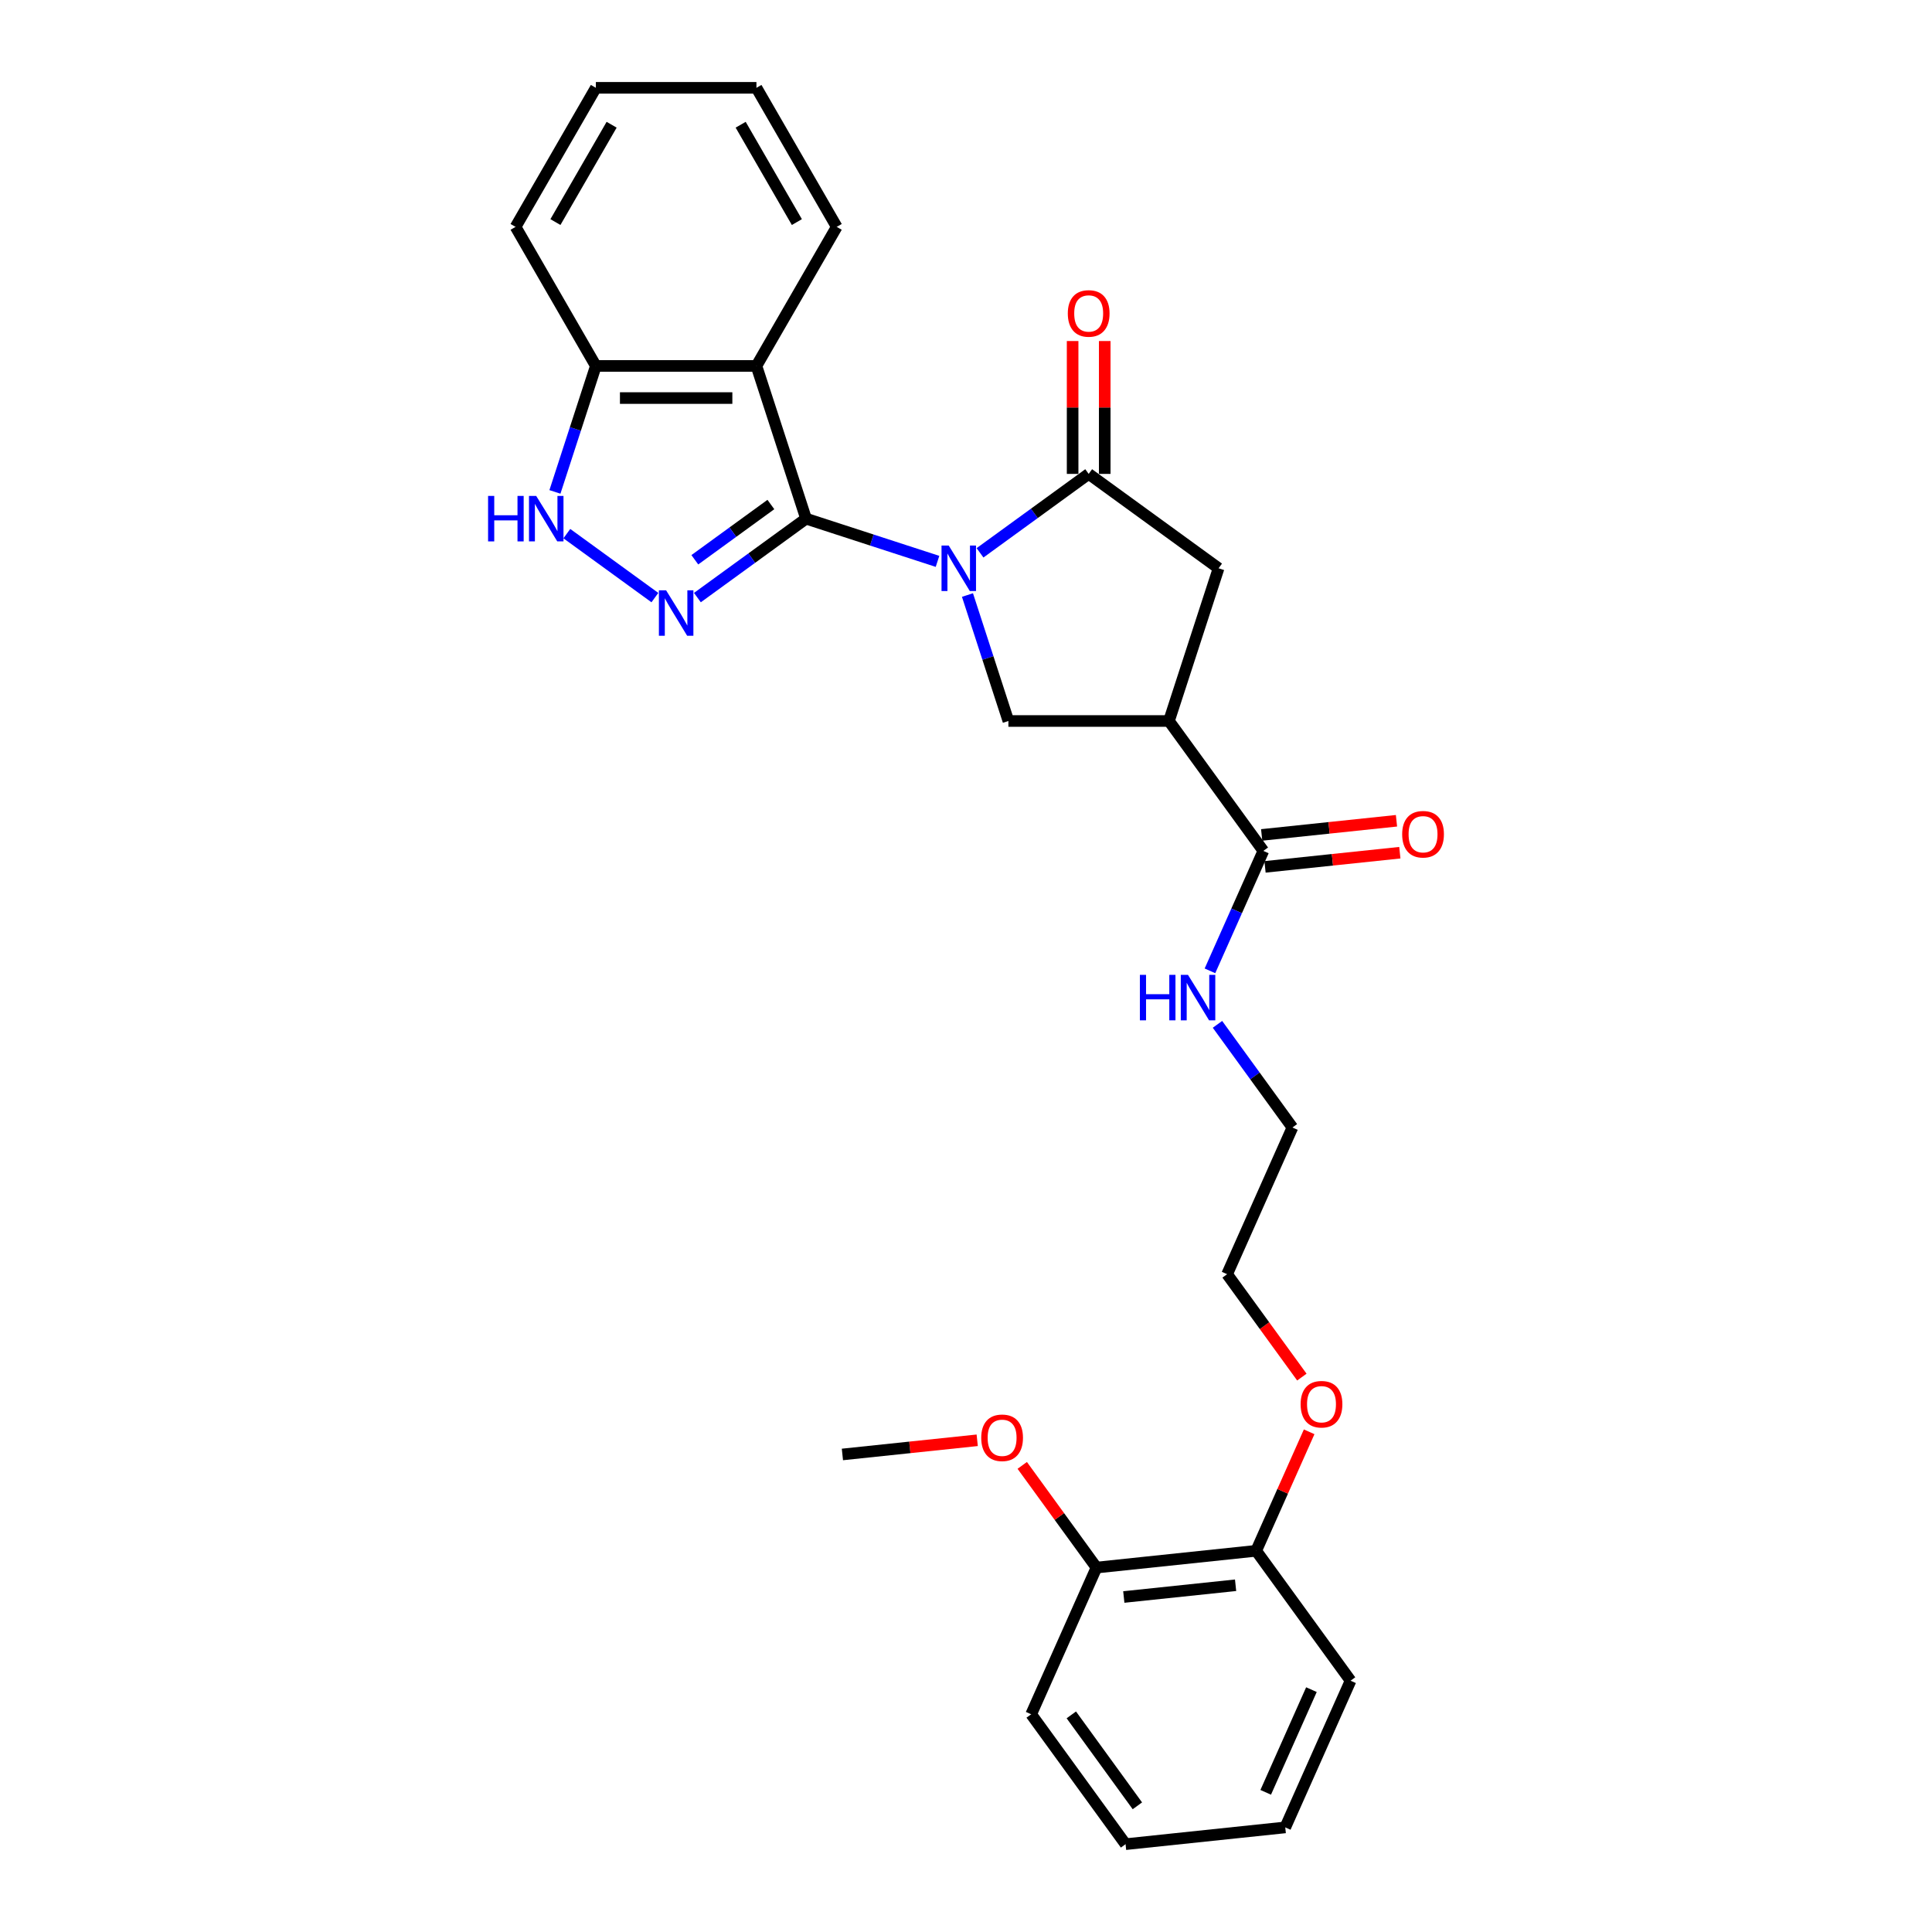 <?xml version='1.0' encoding='iso-8859-1'?>
<svg version='1.1' baseProfile='full'
              xmlns='http://www.w3.org/2000/svg'
                      xmlns:rdkit='http://www.rdkit.org/xml'
                      xmlns:xlink='http://www.w3.org/1999/xlink'
                  xml:space='preserve'
width='1000px' height='1000px' viewBox='0 0 1000 1000'>
<!-- END OF HEADER -->
<rect style='opacity:1.0;fill:#FFFFFF;stroke:none' width='1000' height='1000' x='0' y='0'> </rect>
<path class='bond-0' d='M 485.254,290.565 L 451.234,279.511' style='fill:none;fill-rule:evenodd;stroke:#0000FF;stroke-width:6px;stroke-linecap:butt;stroke-linejoin:miter;stroke-opacity:1' />
<path class='bond-0' d='M 451.234,279.511 L 417.213,268.457' style='fill:none;fill-rule:evenodd;stroke:#000000;stroke-width:6px;stroke-linecap:butt;stroke-linejoin:miter;stroke-opacity:1' />
<path class='bond-2' d='M 507.263,286.145 L 535.381,265.716' style='fill:none;fill-rule:evenodd;stroke:#0000FF;stroke-width:6px;stroke-linecap:butt;stroke-linejoin:miter;stroke-opacity:1' />
<path class='bond-2' d='M 535.381,265.716 L 563.499,245.287' style='fill:none;fill-rule:evenodd;stroke:#000000;stroke-width:6px;stroke-linecap:butt;stroke-linejoin:miter;stroke-opacity:1' />
<path class='bond-5' d='M 500.758,307.987 L 511.35,340.586' style='fill:none;fill-rule:evenodd;stroke:#0000FF;stroke-width:6px;stroke-linecap:butt;stroke-linejoin:miter;stroke-opacity:1' />
<path class='bond-5' d='M 511.35,340.586 L 521.942,373.186' style='fill:none;fill-rule:evenodd;stroke:#000000;stroke-width:6px;stroke-linecap:butt;stroke-linejoin:miter;stroke-opacity:1' />
<path class='bond-1' d='M 417.213,268.457 L 389.095,288.886' style='fill:none;fill-rule:evenodd;stroke:#000000;stroke-width:6px;stroke-linecap:butt;stroke-linejoin:miter;stroke-opacity:1' />
<path class='bond-1' d='M 389.095,288.886 L 360.977,309.315' style='fill:none;fill-rule:evenodd;stroke:#0000FF;stroke-width:6px;stroke-linecap:butt;stroke-linejoin:miter;stroke-opacity:1' />
<path class='bond-1' d='M 399.007,261.137 L 379.324,275.438' style='fill:none;fill-rule:evenodd;stroke:#000000;stroke-width:6px;stroke-linecap:butt;stroke-linejoin:miter;stroke-opacity:1' />
<path class='bond-1' d='M 379.324,275.438 L 359.642,289.738' style='fill:none;fill-rule:evenodd;stroke:#0000FF;stroke-width:6px;stroke-linecap:butt;stroke-linejoin:miter;stroke-opacity:1' />
<path class='bond-3' d='M 417.213,268.457 L 391.53,189.411' style='fill:none;fill-rule:evenodd;stroke:#000000;stroke-width:6px;stroke-linecap:butt;stroke-linejoin:miter;stroke-opacity:1' />
<path class='bond-6' d='M 338.969,309.315 L 293.397,276.205' style='fill:none;fill-rule:evenodd;stroke:#0000FF;stroke-width:6px;stroke-linecap:butt;stroke-linejoin:miter;stroke-opacity:1' />
<path class='bond-8' d='M 563.499,245.287 L 630.739,294.14' style='fill:none;fill-rule:evenodd;stroke:#000000;stroke-width:6px;stroke-linecap:butt;stroke-linejoin:miter;stroke-opacity:1' />
<path class='bond-10' d='M 571.81,245.287 L 571.81,210.903' style='fill:none;fill-rule:evenodd;stroke:#000000;stroke-width:6px;stroke-linecap:butt;stroke-linejoin:miter;stroke-opacity:1' />
<path class='bond-10' d='M 571.81,210.903 L 571.81,176.519' style='fill:none;fill-rule:evenodd;stroke:#FF0000;stroke-width:6px;stroke-linecap:butt;stroke-linejoin:miter;stroke-opacity:1' />
<path class='bond-10' d='M 555.187,245.287 L 555.187,210.903' style='fill:none;fill-rule:evenodd;stroke:#000000;stroke-width:6px;stroke-linecap:butt;stroke-linejoin:miter;stroke-opacity:1' />
<path class='bond-10' d='M 555.187,210.903 L 555.187,176.519' style='fill:none;fill-rule:evenodd;stroke:#FF0000;stroke-width:6px;stroke-linecap:butt;stroke-linejoin:miter;stroke-opacity:1' />
<path class='bond-9' d='M 391.53,189.411 L 308.416,189.411' style='fill:none;fill-rule:evenodd;stroke:#000000;stroke-width:6px;stroke-linecap:butt;stroke-linejoin:miter;stroke-opacity:1' />
<path class='bond-9' d='M 379.063,206.034 L 320.883,206.034' style='fill:none;fill-rule:evenodd;stroke:#000000;stroke-width:6px;stroke-linecap:butt;stroke-linejoin:miter;stroke-opacity:1' />
<path class='bond-15' d='M 391.53,189.411 L 433.086,117.433' style='fill:none;fill-rule:evenodd;stroke:#000000;stroke-width:6px;stroke-linecap:butt;stroke-linejoin:miter;stroke-opacity:1' />
<path class='bond-4' d='M 605.055,373.186 L 521.942,373.186' style='fill:none;fill-rule:evenodd;stroke:#000000;stroke-width:6px;stroke-linecap:butt;stroke-linejoin:miter;stroke-opacity:1' />
<path class='bond-7' d='M 605.055,373.186 L 653.908,440.426' style='fill:none;fill-rule:evenodd;stroke:#000000;stroke-width:6px;stroke-linecap:butt;stroke-linejoin:miter;stroke-opacity:1' />
<path class='bond-28' d='M 605.055,373.186 L 630.739,294.14' style='fill:none;fill-rule:evenodd;stroke:#000000;stroke-width:6px;stroke-linecap:butt;stroke-linejoin:miter;stroke-opacity:1' />
<path class='bond-29' d='M 287.232,254.61 L 297.824,222.011' style='fill:none;fill-rule:evenodd;stroke:#0000FF;stroke-width:6px;stroke-linecap:butt;stroke-linejoin:miter;stroke-opacity:1' />
<path class='bond-29' d='M 297.824,222.011 L 308.416,189.411' style='fill:none;fill-rule:evenodd;stroke:#000000;stroke-width:6px;stroke-linecap:butt;stroke-linejoin:miter;stroke-opacity:1' />
<path class='bond-11' d='M 654.777,448.692 L 689.665,445.025' style='fill:none;fill-rule:evenodd;stroke:#000000;stroke-width:6px;stroke-linecap:butt;stroke-linejoin:miter;stroke-opacity:1' />
<path class='bond-11' d='M 689.665,445.025 L 724.552,441.358' style='fill:none;fill-rule:evenodd;stroke:#FF0000;stroke-width:6px;stroke-linecap:butt;stroke-linejoin:miter;stroke-opacity:1' />
<path class='bond-11' d='M 653.039,432.16 L 687.927,428.493' style='fill:none;fill-rule:evenodd;stroke:#000000;stroke-width:6px;stroke-linecap:butt;stroke-linejoin:miter;stroke-opacity:1' />
<path class='bond-11' d='M 687.927,428.493 L 722.815,424.826' style='fill:none;fill-rule:evenodd;stroke:#FF0000;stroke-width:6px;stroke-linecap:butt;stroke-linejoin:miter;stroke-opacity:1' />
<path class='bond-14' d='M 653.908,440.426 L 640.088,471.466' style='fill:none;fill-rule:evenodd;stroke:#000000;stroke-width:6px;stroke-linecap:butt;stroke-linejoin:miter;stroke-opacity:1' />
<path class='bond-14' d='M 640.088,471.466 L 626.268,502.507' style='fill:none;fill-rule:evenodd;stroke:#0000FF;stroke-width:6px;stroke-linecap:butt;stroke-linejoin:miter;stroke-opacity:1' />
<path class='bond-18' d='M 308.416,189.411 L 266.859,117.433' style='fill:none;fill-rule:evenodd;stroke:#000000;stroke-width:6px;stroke-linecap:butt;stroke-linejoin:miter;stroke-opacity:1' />
<path class='bond-12' d='M 567.54,811.377 L 650.198,802.69' style='fill:none;fill-rule:evenodd;stroke:#000000;stroke-width:6px;stroke-linecap:butt;stroke-linejoin:miter;stroke-opacity:1' />
<path class='bond-12' d='M 581.676,826.606 L 639.537,820.525' style='fill:none;fill-rule:evenodd;stroke:#000000;stroke-width:6px;stroke-linecap:butt;stroke-linejoin:miter;stroke-opacity:1' />
<path class='bond-16' d='M 567.54,811.377 L 548.325,784.93' style='fill:none;fill-rule:evenodd;stroke:#000000;stroke-width:6px;stroke-linecap:butt;stroke-linejoin:miter;stroke-opacity:1' />
<path class='bond-16' d='M 548.325,784.93 L 529.11,758.483' style='fill:none;fill-rule:evenodd;stroke:#FF0000;stroke-width:6px;stroke-linecap:butt;stroke-linejoin:miter;stroke-opacity:1' />
<path class='bond-21' d='M 567.54,811.377 L 533.735,887.305' style='fill:none;fill-rule:evenodd;stroke:#000000;stroke-width:6px;stroke-linecap:butt;stroke-linejoin:miter;stroke-opacity:1' />
<path class='bond-13' d='M 650.198,802.69 L 663.907,771.898' style='fill:none;fill-rule:evenodd;stroke:#000000;stroke-width:6px;stroke-linecap:butt;stroke-linejoin:miter;stroke-opacity:1' />
<path class='bond-13' d='M 663.907,771.898 L 677.616,741.107' style='fill:none;fill-rule:evenodd;stroke:#FF0000;stroke-width:6px;stroke-linecap:butt;stroke-linejoin:miter;stroke-opacity:1' />
<path class='bond-20' d='M 650.198,802.69 L 699.051,869.93' style='fill:none;fill-rule:evenodd;stroke:#000000;stroke-width:6px;stroke-linecap:butt;stroke-linejoin:miter;stroke-opacity:1' />
<path class='bond-19' d='M 630.163,530.2 L 649.559,556.897' style='fill:none;fill-rule:evenodd;stroke:#0000FF;stroke-width:6px;stroke-linecap:butt;stroke-linejoin:miter;stroke-opacity:1' />
<path class='bond-19' d='M 649.559,556.897 L 668.956,583.594' style='fill:none;fill-rule:evenodd;stroke:#000000;stroke-width:6px;stroke-linecap:butt;stroke-linejoin:miter;stroke-opacity:1' />
<path class='bond-24' d='M 433.086,117.433 L 391.53,45.455' style='fill:none;fill-rule:evenodd;stroke:#000000;stroke-width:6px;stroke-linecap:butt;stroke-linejoin:miter;stroke-opacity:1' />
<path class='bond-24' d='M 412.457,114.947 L 383.367,64.563' style='fill:none;fill-rule:evenodd;stroke:#000000;stroke-width:6px;stroke-linecap:butt;stroke-linejoin:miter;stroke-opacity:1' />
<path class='bond-23' d='M 505.805,745.491 L 470.917,749.158' style='fill:none;fill-rule:evenodd;stroke:#FF0000;stroke-width:6px;stroke-linecap:butt;stroke-linejoin:miter;stroke-opacity:1' />
<path class='bond-23' d='M 470.917,749.158 L 436.029,752.825' style='fill:none;fill-rule:evenodd;stroke:#000000;stroke-width:6px;stroke-linecap:butt;stroke-linejoin:miter;stroke-opacity:1' />
<path class='bond-17' d='M 673.846,712.782 L 654.498,686.152' style='fill:none;fill-rule:evenodd;stroke:#FF0000;stroke-width:6px;stroke-linecap:butt;stroke-linejoin:miter;stroke-opacity:1' />
<path class='bond-17' d='M 654.498,686.152 L 635.15,659.522' style='fill:none;fill-rule:evenodd;stroke:#000000;stroke-width:6px;stroke-linecap:butt;stroke-linejoin:miter;stroke-opacity:1' />
<path class='bond-30' d='M 266.859,117.433 L 308.416,45.455' style='fill:none;fill-rule:evenodd;stroke:#000000;stroke-width:6px;stroke-linecap:butt;stroke-linejoin:miter;stroke-opacity:1' />
<path class='bond-30' d='M 287.489,114.947 L 316.578,64.563' style='fill:none;fill-rule:evenodd;stroke:#000000;stroke-width:6px;stroke-linecap:butt;stroke-linejoin:miter;stroke-opacity:1' />
<path class='bond-22' d='M 668.956,583.594 L 635.15,659.522' style='fill:none;fill-rule:evenodd;stroke:#000000;stroke-width:6px;stroke-linecap:butt;stroke-linejoin:miter;stroke-opacity:1' />
<path class='bond-27' d='M 699.051,869.93 L 665.246,945.858' style='fill:none;fill-rule:evenodd;stroke:#000000;stroke-width:6px;stroke-linecap:butt;stroke-linejoin:miter;stroke-opacity:1' />
<path class='bond-27' d='M 678.795,874.558 L 655.131,927.708' style='fill:none;fill-rule:evenodd;stroke:#000000;stroke-width:6px;stroke-linecap:butt;stroke-linejoin:miter;stroke-opacity:1' />
<path class='bond-31' d='M 533.735,887.305 L 582.588,954.545' style='fill:none;fill-rule:evenodd;stroke:#000000;stroke-width:6px;stroke-linecap:butt;stroke-linejoin:miter;stroke-opacity:1' />
<path class='bond-31' d='M 554.511,887.621 L 588.708,934.689' style='fill:none;fill-rule:evenodd;stroke:#000000;stroke-width:6px;stroke-linecap:butt;stroke-linejoin:miter;stroke-opacity:1' />
<path class='bond-25' d='M 391.53,45.455 L 308.416,45.455' style='fill:none;fill-rule:evenodd;stroke:#000000;stroke-width:6px;stroke-linecap:butt;stroke-linejoin:miter;stroke-opacity:1' />
<path class='bond-26' d='M 582.588,954.545 L 665.246,945.858' style='fill:none;fill-rule:evenodd;stroke:#000000;stroke-width:6px;stroke-linecap:butt;stroke-linejoin:miter;stroke-opacity:1' />
<path  class='atom-0' d='M 491.056 282.371
L 498.769 294.838
Q 499.533 296.068, 500.763 298.296
Q 501.993 300.523, 502.06 300.656
L 502.06 282.371
L 505.185 282.371
L 505.185 305.909
L 501.96 305.909
L 493.682 292.278
Q 492.718 290.683, 491.687 288.854
Q 490.69 287.026, 490.391 286.46
L 490.391 305.909
L 487.332 305.909
L 487.332 282.371
L 491.056 282.371
' fill='#0000FF'/>
<path  class='atom-2' d='M 344.77 305.541
L 352.483 318.008
Q 353.247 319.238, 354.478 321.465
Q 355.708 323.693, 355.774 323.826
L 355.774 305.541
L 358.899 305.541
L 358.899 329.078
L 355.674 329.078
L 347.396 315.448
Q 346.432 313.852, 345.402 312.024
Q 344.404 310.195, 344.105 309.63
L 344.105 329.078
L 341.046 329.078
L 341.046 305.541
L 344.77 305.541
' fill='#0000FF'/>
<path  class='atom-7' d='M 252.629 256.688
L 255.821 256.688
L 255.821 266.695
L 267.855 266.695
L 267.855 256.688
L 271.047 256.688
L 271.047 280.226
L 267.855 280.226
L 267.855 269.354
L 255.821 269.354
L 255.821 280.226
L 252.629 280.226
L 252.629 256.688
' fill='#0000FF'/>
<path  class='atom-7' d='M 277.53 256.688
L 285.243 269.155
Q 286.007 270.385, 287.237 272.612
Q 288.467 274.84, 288.534 274.973
L 288.534 256.688
L 291.659 256.688
L 291.659 280.226
L 288.434 280.226
L 280.156 266.595
Q 279.192 264.999, 278.161 263.171
Q 277.164 261.342, 276.865 260.777
L 276.865 280.226
L 273.806 280.226
L 273.806 256.688
L 277.53 256.688
' fill='#0000FF'/>
<path  class='atom-11' d='M 552.694 162.24
Q 552.694 156.589, 555.487 153.43
Q 558.279 150.272, 563.499 150.272
Q 568.718 150.272, 571.511 153.43
Q 574.303 156.589, 574.303 162.24
Q 574.303 167.959, 571.478 171.217
Q 568.652 174.441, 563.499 174.441
Q 558.312 174.441, 555.487 171.217
Q 552.694 167.992, 552.694 162.24
M 563.499 171.782
Q 567.089 171.782, 569.017 169.388
Q 570.979 166.961, 570.979 162.24
Q 570.979 157.619, 569.017 155.292
Q 567.089 152.932, 563.499 152.932
Q 559.908 152.932, 557.947 155.259
Q 556.018 157.586, 556.018 162.24
Q 556.018 166.995, 557.947 169.388
Q 559.908 171.782, 563.499 171.782
' fill='#FF0000'/>
<path  class='atom-12' d='M 725.762 431.805
Q 725.762 426.153, 728.554 422.995
Q 731.347 419.836, 736.566 419.836
Q 741.786 419.836, 744.578 422.995
Q 747.371 426.153, 747.371 431.805
Q 747.371 437.523, 744.545 440.781
Q 741.719 444.006, 736.566 444.006
Q 731.38 444.006, 728.554 440.781
Q 725.762 437.556, 725.762 431.805
M 736.566 441.346
Q 740.157 441.346, 742.085 438.952
Q 744.046 436.525, 744.046 431.805
Q 744.046 427.184, 742.085 424.856
Q 740.157 422.496, 736.566 422.496
Q 732.976 422.496, 731.014 424.823
Q 729.086 427.15, 729.086 431.805
Q 729.086 436.559, 731.014 438.952
Q 732.976 441.346, 736.566 441.346
' fill='#FF0000'/>
<path  class='atom-15' d='M 589.999 504.585
L 593.191 504.585
L 593.191 514.592
L 605.226 514.592
L 605.226 504.585
L 608.417 504.585
L 608.417 528.123
L 605.226 528.123
L 605.226 517.251
L 593.191 517.251
L 593.191 528.123
L 589.999 528.123
L 589.999 504.585
' fill='#0000FF'/>
<path  class='atom-15' d='M 614.9 504.585
L 622.613 517.052
Q 623.378 518.282, 624.608 520.509
Q 625.838 522.737, 625.904 522.87
L 625.904 504.585
L 629.029 504.585
L 629.029 528.123
L 625.804 528.123
L 617.526 514.492
Q 616.562 512.896, 615.532 511.068
Q 614.534 509.239, 614.235 508.674
L 614.235 528.123
L 611.177 528.123
L 611.177 504.585
L 614.9 504.585
' fill='#0000FF'/>
<path  class='atom-17' d='M 507.882 744.204
Q 507.882 738.552, 510.675 735.394
Q 513.468 732.235, 518.687 732.235
Q 523.907 732.235, 526.699 735.394
Q 529.492 738.552, 529.492 744.204
Q 529.492 749.922, 526.666 753.18
Q 523.84 756.405, 518.687 756.405
Q 513.501 756.405, 510.675 753.18
Q 507.882 749.955, 507.882 744.204
M 518.687 753.745
Q 522.278 753.745, 524.206 751.352
Q 526.167 748.925, 526.167 744.204
Q 526.167 739.583, 524.206 737.256
Q 522.278 734.895, 518.687 734.895
Q 515.097 734.895, 513.135 737.222
Q 511.207 739.549, 511.207 744.204
Q 511.207 748.958, 513.135 751.352
Q 515.097 753.745, 518.687 753.745
' fill='#FF0000'/>
<path  class='atom-18' d='M 673.199 726.828
Q 673.199 721.177, 675.991 718.018
Q 678.784 714.86, 684.003 714.86
Q 689.223 714.86, 692.015 718.018
Q 694.808 721.177, 694.808 726.828
Q 694.808 732.547, 691.982 735.805
Q 689.156 739.029, 684.003 739.029
Q 678.817 739.029, 675.991 735.805
Q 673.199 732.58, 673.199 726.828
M 684.003 736.37
Q 687.594 736.37, 689.522 733.976
Q 691.484 731.549, 691.484 726.828
Q 691.484 722.207, 689.522 719.88
Q 687.594 717.52, 684.003 717.52
Q 680.413 717.52, 678.451 719.847
Q 676.523 722.174, 676.523 726.828
Q 676.523 731.582, 678.451 733.976
Q 680.413 736.37, 684.003 736.37
' fill='#FF0000'/>
</svg>
